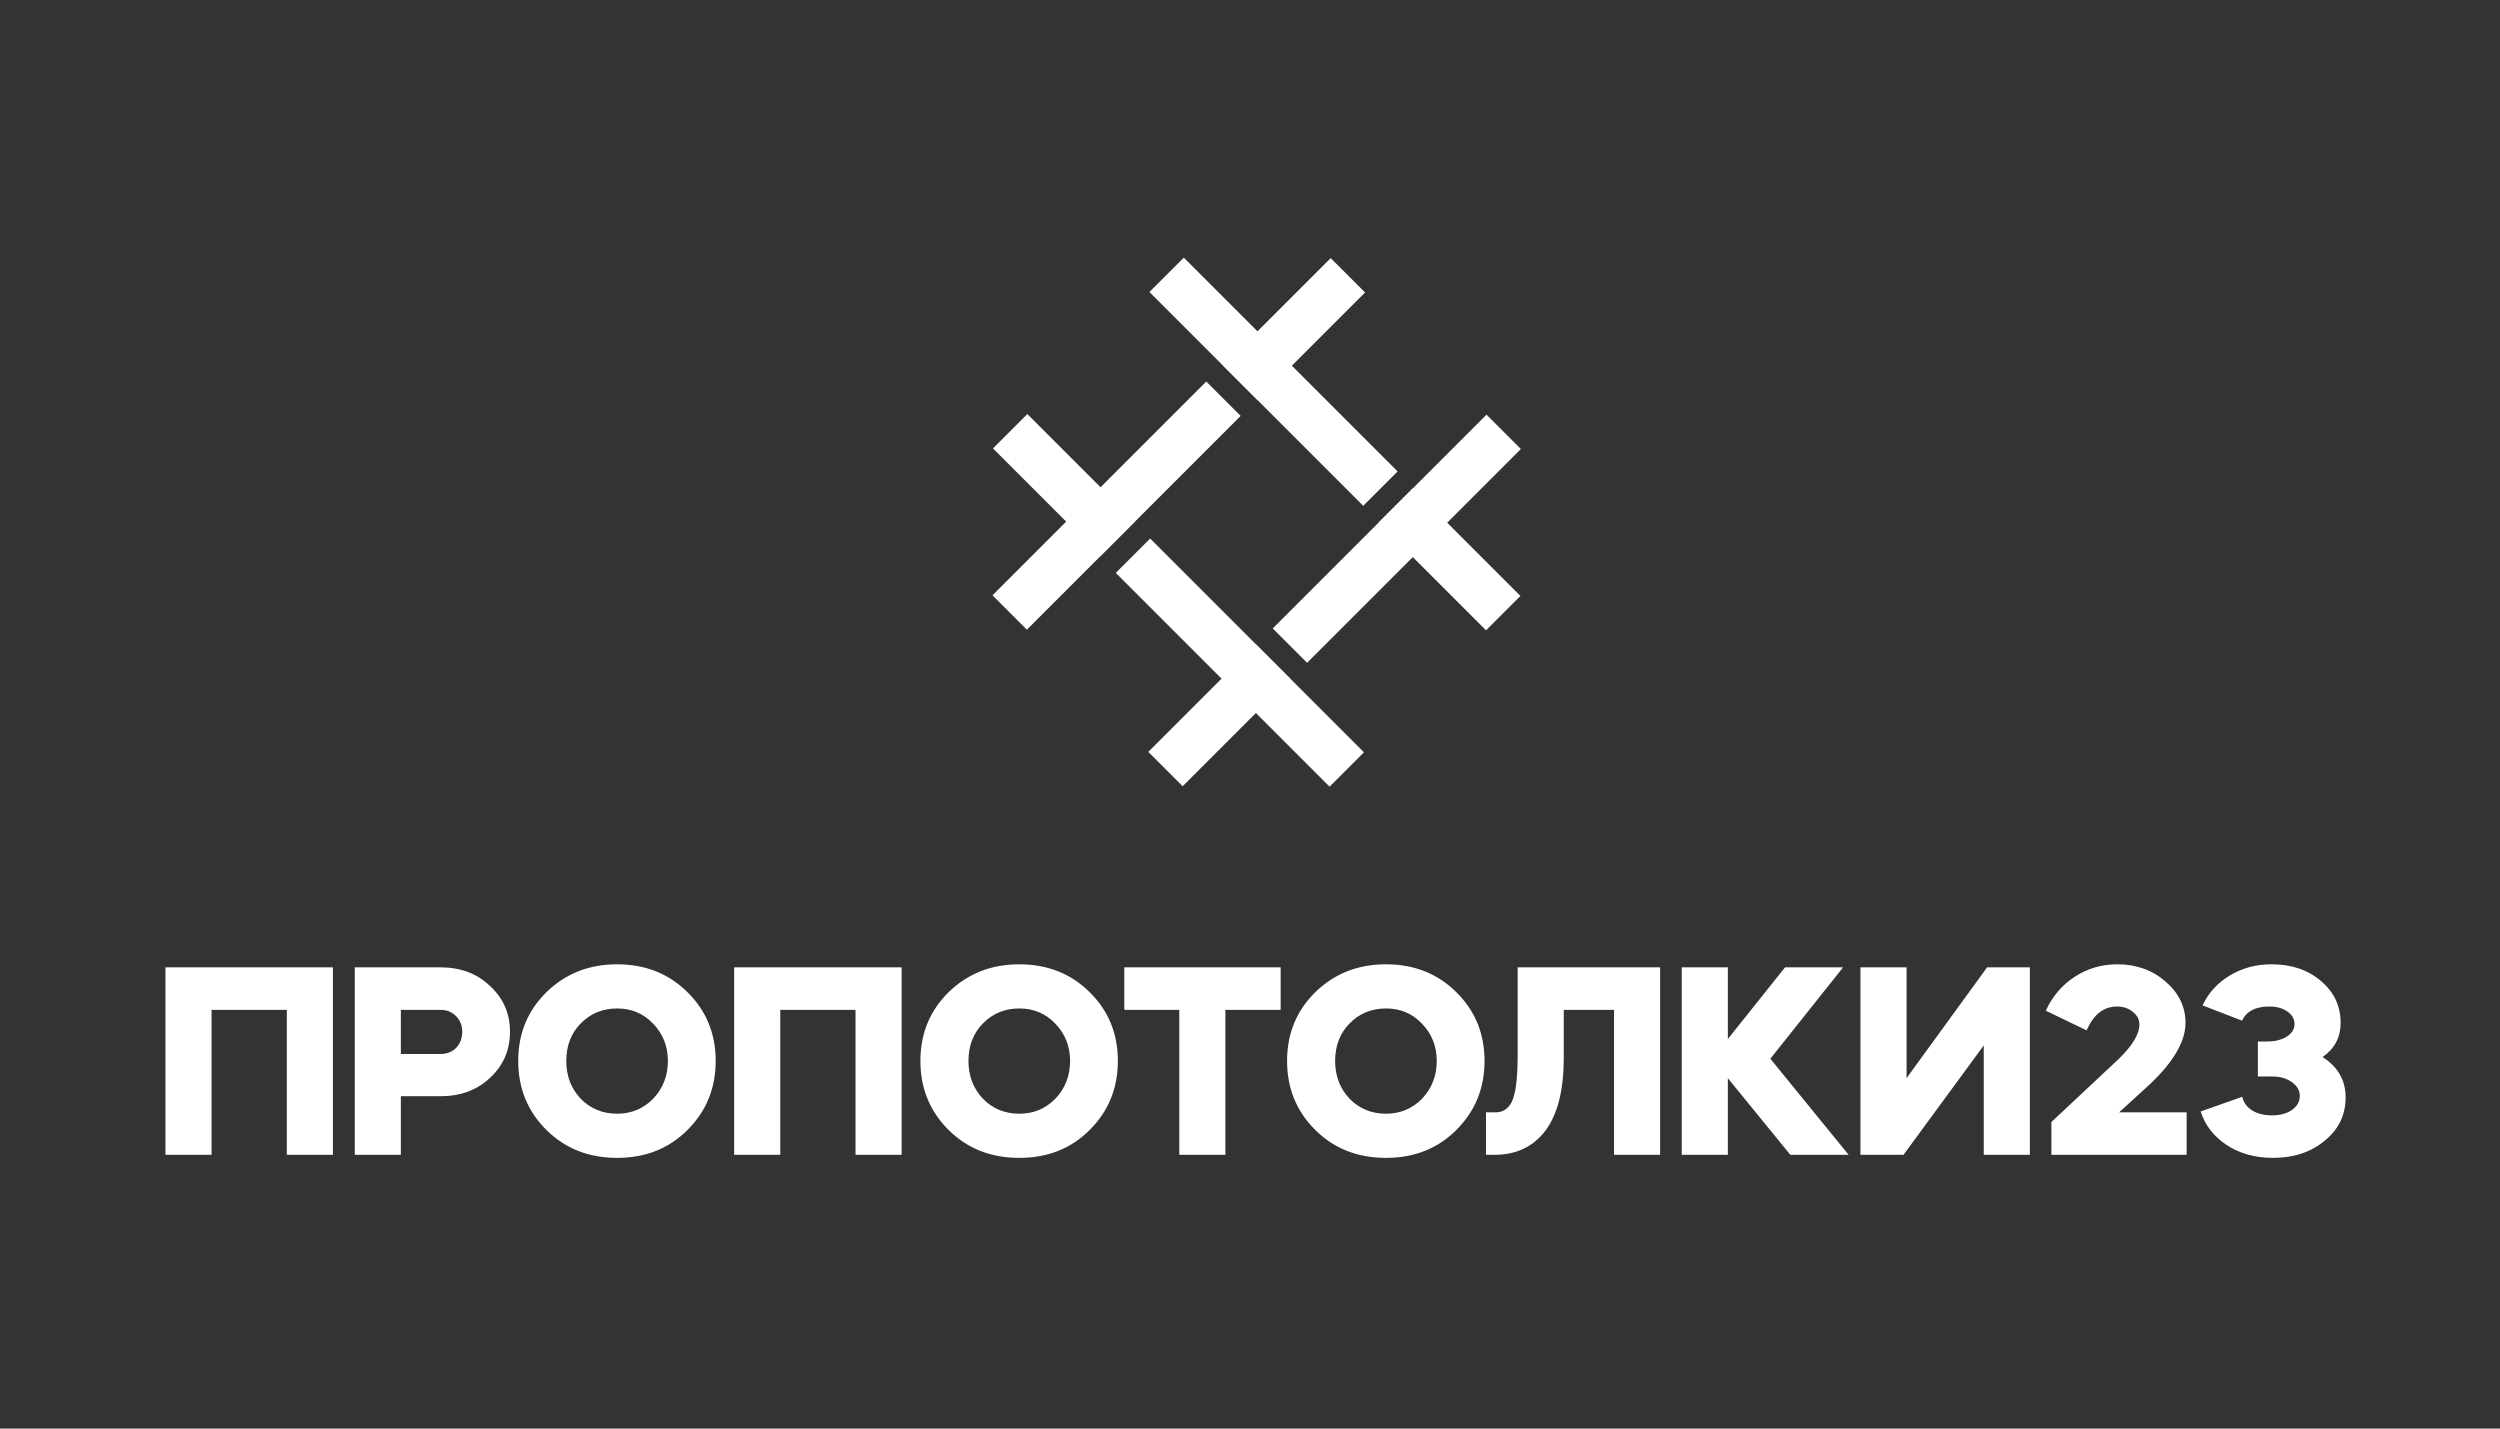 <?xml version="1.0" encoding="UTF-8" standalone="no"?> <svg xmlns:inkscape="http://www.inkscape.org/namespaces/inkscape" xmlns:sodipodi="http://sodipodi.sourceforge.net/DTD/sodipodi-0.dtd" xmlns="http://www.w3.org/2000/svg" xmlns:svg="http://www.w3.org/2000/svg" width="280mm" height="160mm" viewBox="0 0 280 160" version="1.1" id="svg1" inkscape:version="1.3.2 (091e20e, 2023-11-25, custom)" sodipodi:docname="пропотолки лого бели.svg"><rect x="0" y="0" width="280" height="160" fill="#333333" stroke="none"/><defs id="defs1"></defs><g inkscape:label="Слой 1" inkscape:groupmode="layer" id="layer1"><path id="path2" d="m 127.109,58.422 -3.849,3.849 -12.05,-12.05 3.849,-3.849 z" style="fill:#ffffff;fill-opacity:1;fill-rule:nonzero;stroke:none;stroke-width:0.353"></path><path id="path3" d="m 140.838,44.808 -3.849,-3.849 12.05,-12.05 3.849,3.849 z" style="fill:#ffffff;fill-opacity:1;fill-rule:nonzero;stroke:none;stroke-width:0.353"></path><path id="path4" d="m 154.386,58.544 3.849,-3.849 12.05,12.05 -3.849,3.849 z" style="fill:#ffffff;fill-opacity:1;fill-rule:nonzero;stroke:none;stroke-width:0.353"></path><path id="path5" d="m 140.657,72.158 3.849,3.849 -12.05,12.05 -3.849,-3.849 z" style="fill:#ffffff;fill-opacity:1;fill-rule:nonzero;stroke:none;stroke-width:0.353"></path><path id="path6" d="m 124.967,64.165 3.849,-3.849 23.945,23.945 -3.849,3.849 z" style="fill:#ffffff;fill-opacity:1;fill-rule:nonzero;stroke:none;stroke-width:0.353"></path><path id="path7" d="m 135.103,42.732 3.849,3.849 -23.945,23.945 -3.849,-3.849 z" style="fill:#ffffff;fill-opacity:1;fill-rule:nonzero;stroke:none;stroke-width:0.353"></path><path id="path8" d="m 156.529,52.801 -3.849,3.849 -23.945,-23.945 3.849,-3.849 z" style="fill:#ffffff;fill-opacity:1;fill-rule:nonzero;stroke:none;stroke-width:0.353"></path><path id="path9" d="m 146.393,74.235 -3.849,-3.849 23.945,-23.945 3.849,3.849 z" style="fill:#ffffff;fill-opacity:1;fill-rule:nonzero;stroke:none;stroke-width:0.353"></path><path id="path10" d="m 17.318,129.339 z m 6.376,-16.236 v 16.236 h -5.163 v -20.995 h 18.755 v 20.995 h -5.163 v -16.236 z m 14.825,16.236 z m 6.376,-6.563 v 6.563 h -5.163 v -20.995 h 9.611 c 2.239,0 4.085,0.695 5.536,2.084 1.493,1.369 2.239,3.079 2.239,5.132 0,2.053 -0.746,3.774 -2.239,5.163 -1.451,1.369 -3.297,2.053 -5.536,2.053 z m 4.448,-9.673 h -4.448 v 4.945 h 4.448 c 0.705,0 1.286,-0.228 1.742,-0.684 0.456,-0.477 0.684,-1.078 0.684,-1.804 0,-0.705 -0.228,-1.286 -0.684,-1.742 -0.456,-0.477 -1.037,-0.715 -1.742,-0.715 z m 7.826,16.236 z m 0.871,-10.513 c 0,-3.069 1.058,-5.64 3.173,-7.714 2.136,-2.074 4.769,-3.11 7.9,-3.11 3.152,0 5.775,1.037 7.869,3.11 2.115,2.074 3.173,4.645 3.173,7.714 0,3.069 -1.058,5.65 -3.173,7.745 -2.074,2.074 -4.697,3.11 -7.869,3.11 -3.173,0 -5.806,-1.037 -7.9,-3.11 -2.115,-2.094 -3.173,-4.676 -3.173,-7.745 z m 11.073,5.91 c 1.597,0 2.944,-0.56 4.043,-1.68 1.099,-1.161 1.648,-2.571 1.648,-4.23 0,-1.638 -0.549,-3.027 -1.648,-4.168 -1.078,-1.14 -2.426,-1.711 -4.043,-1.711 -1.617,0 -2.976,0.56 -4.074,1.68 -1.078,1.099 -1.617,2.499 -1.617,4.199 0,1.68 0.539,3.09 1.617,4.23 1.099,1.12 2.457,1.68 4.074,1.68 z m 11.9,4.603 z m 6.376,-16.236 v 16.236 h -5.163 v -20.995 h 18.755 v 20.995 h -5.163 v -16.236 z m 14.825,16.236 z m 0.871,-10.513 c 0,-3.069 1.058,-5.64 3.173,-7.714 2.136,-2.074 4.769,-3.11 7.9,-3.11 3.152,0 5.775,1.037 7.869,3.11 2.115,2.074 3.172,4.645 3.172,7.714 0,3.069 -1.058,5.65 -3.172,7.745 -2.074,2.074 -4.697,3.11 -7.869,3.11 -3.172,0 -5.806,-1.037 -7.9,-3.11 -2.115,-2.094 -3.173,-4.676 -3.173,-7.745 z m 11.073,5.91 c 1.597,0 2.944,-0.56 4.043,-1.68 1.099,-1.161 1.648,-2.571 1.648,-4.23 0,-1.638 -0.549,-3.027 -1.648,-4.168 -1.078,-1.14 -2.426,-1.711 -4.043,-1.711 -1.617,0 -2.976,0.56 -4.074,1.68 -1.078,1.099 -1.617,2.499 -1.617,4.199 0,1.68 0.539,3.09 1.617,4.23 1.099,1.12 2.457,1.68 4.074,1.68 z m 11.171,4.603 z m 0.591,-20.995 h 17.511 v 4.759 h -6.189 v 16.236 h -5.163 v -16.236 h -6.158 z m 17.36,20.995 z m 0.871,-10.513 c 0,-3.069 1.058,-5.64 3.173,-7.714 2.136,-2.074 4.769,-3.11 7.9,-3.11 3.152,0 5.775,1.037 7.869,3.11 2.115,2.074 3.173,4.645 3.173,7.714 0,3.069 -1.058,5.65 -3.173,7.745 -2.074,2.074 -4.697,3.11 -7.869,3.11 -3.173,0 -5.806,-1.037 -7.9,-3.11 -2.115,-2.094 -3.173,-4.676 -3.173,-7.745 z m 11.073,5.91 c 1.597,0 2.944,-0.56 4.043,-1.68 1.099,-1.161 1.648,-2.571 1.648,-4.23 0,-1.638 -0.549,-3.027 -1.648,-4.168 -1.078,-1.14 -2.426,-1.711 -4.043,-1.711 -1.617,0 -2.976,0.56 -4.074,1.68 -1.078,1.099 -1.617,2.499 -1.617,4.199 0,1.68 0.539,3.09 1.617,4.23 1.099,1.12 2.457,1.68 4.074,1.68 z m 11.05,4.603 z m 1.12,0 h -0.964 v -4.759 h 0.964 c 0.871,0.042 1.514,-0.352 1.928,-1.182 0.415,-0.85 0.632,-2.478 0.653,-4.883 v -10.171 h 15.956 v 20.995 h -5.163 v -16.236 h -5.63 v 5.412 c 0,3.587 -0.684,6.293 -2.053,8.118 -1.369,1.804 -3.266,2.706 -5.692,2.706 z m 19.747,0 z m 1.213,0 v -20.995 h 5.163 v 8.025 l 6.407,-8.025 h 6.501 l -8.149,10.233 8.771,10.762 h -6.532 l -6.998,-8.584 v 8.584 z m 18.803,0 z m 6.034,0 h -4.821 v -20.995 h 5.163 v 12.41 l 9.02,-12.41 h 4.79 v 20.995 h -5.163 v -12.255 z m 15.41,0 z m 11.01,-14.618 c 0,-0.539 -0.249,-1.006 -0.746,-1.4 -0.477,-0.394 -1.058,-0.591 -1.742,-0.591 -1.514,0 -2.654,0.892 -3.421,2.675 l -4.572,-2.208 c 0.746,-1.617 1.825,-2.882 3.235,-3.795 1.431,-0.933 3.017,-1.4 4.759,-1.4 2.136,0 3.94,0.643 5.412,1.928 1.493,1.286 2.239,2.83 2.239,4.634 0,2.219 -1.534,4.697 -4.603,7.434 l -2.83,2.582 h 7.558 v 4.759 h -15.147 v -3.67 l 7.434,-6.967 c 1.617,-1.534 2.426,-2.861 2.426,-3.981 z m 6.333,14.618 z m 11.042,-14.65 c 0,-0.56 -0.27,-1.026 -0.809,-1.4 -0.518,-0.373 -1.192,-0.56 -2.022,-0.56 -1.534,0 -2.55,0.529 -3.048,1.586 l -4.417,-1.711 c 0.643,-1.389 1.648,-2.499 3.017,-3.328 1.389,-0.85 2.955,-1.275 4.697,-1.275 2.239,0 4.085,0.622 5.536,1.866 1.472,1.244 2.208,2.81 2.208,4.697 0,1.617 -0.674,2.893 -2.022,3.826 1.721,1.099 2.582,2.602 2.582,4.51 0,1.97 -0.778,3.587 -2.333,4.852 -1.534,1.286 -3.473,1.928 -5.816,1.928 -1.991,0 -3.712,-0.477 -5.163,-1.431 -1.451,-0.954 -2.426,-2.208 -2.924,-3.763 l 4.665,-1.648 c 0.124,0.622 0.487,1.13 1.089,1.524 0.601,0.373 1.337,0.56 2.208,0.56 0.912,0 1.659,-0.197 2.239,-0.591 0.601,-0.415 0.902,-0.943 0.902,-1.586 0,-0.622 -0.301,-1.14 -0.902,-1.555 -0.581,-0.415 -1.306,-0.622 -2.177,-0.622 h -1.617 v -3.919 h 1.026 c 0.871,0 1.597,-0.176 2.177,-0.529 0.601,-0.373 0.902,-0.85 0.902,-1.431 z" style="fill:#ffffff;fill-opacity:1;fill-rule:nonzero;stroke:none;stroke-width:0.353"></path></g></svg> 